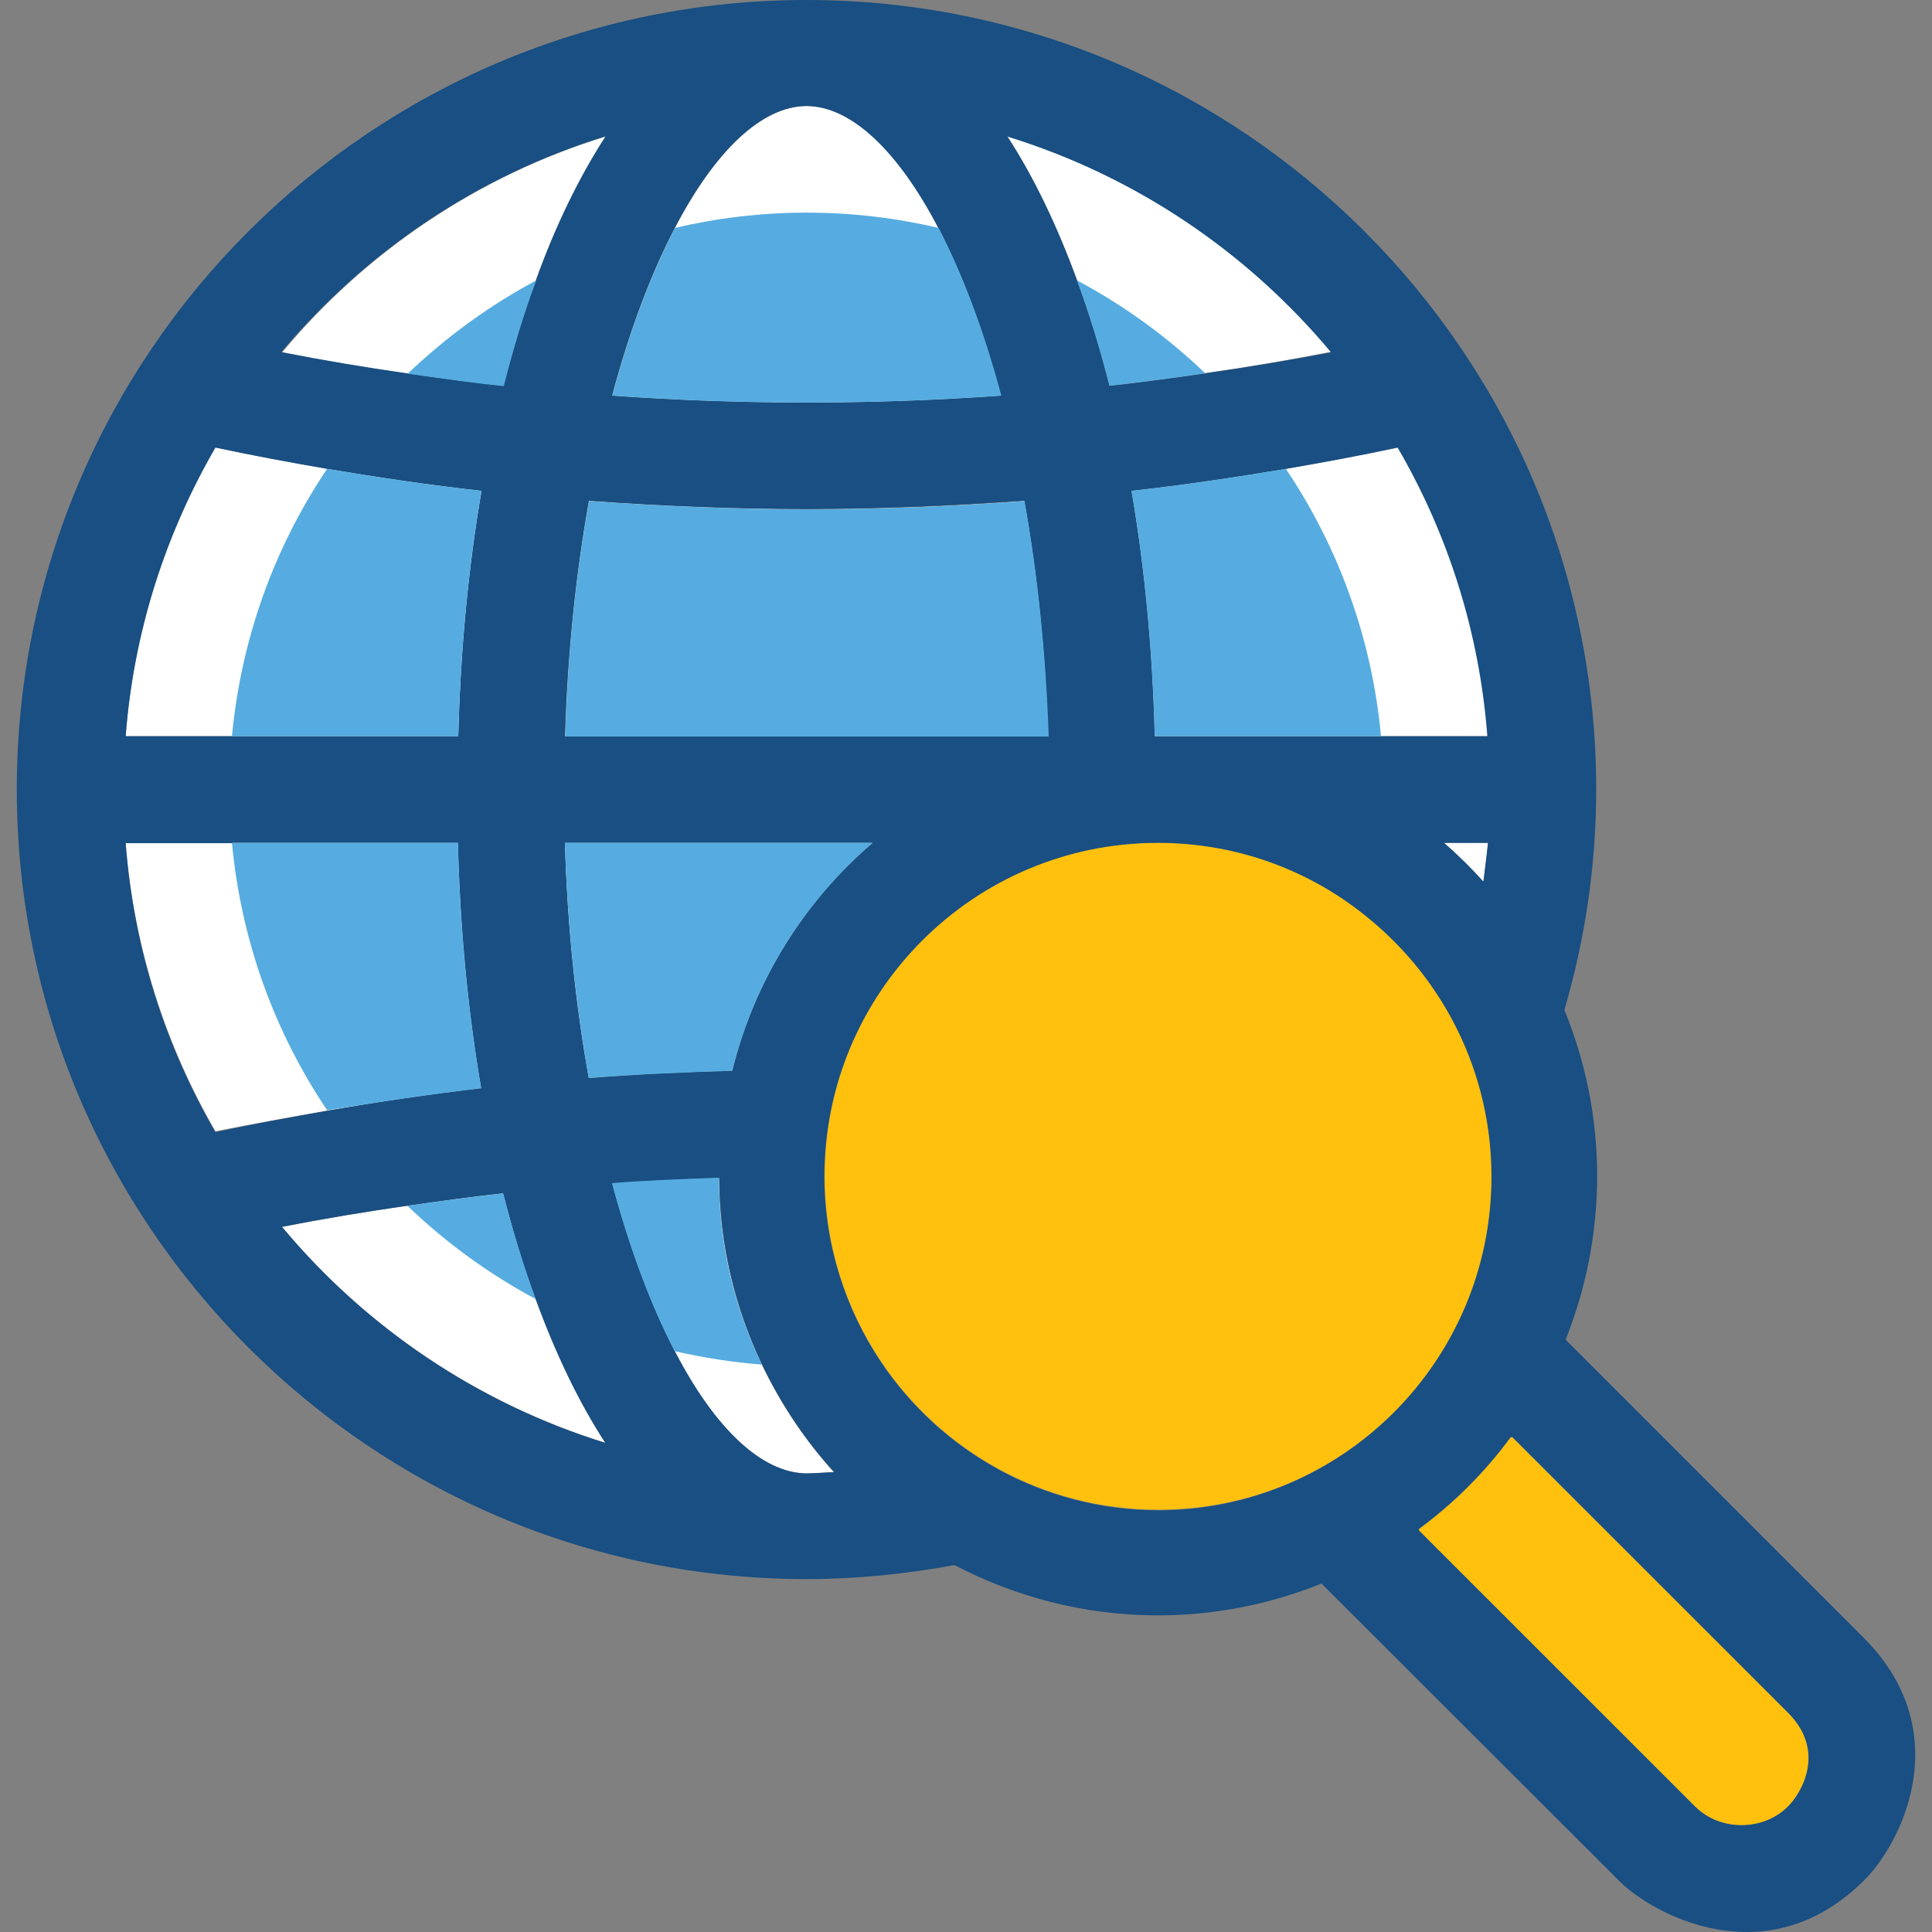 <?xml version="1.0" encoding="iso-8859-1"?>
<!-- Uploaded to: SVG Repo, www.svgrepo.com, Generator: SVG Repo Mixer Tools -->
<svg height="800px" width="800px" version="1.1" id="Layer_1" xmlns="http://www.w3.org/2000/svg" xmlns:xlink="http://www.w3.org/1999/xlink" 
	 viewBox="0 0 392.386 392.386" xml:space="preserve">
<rect x="0" y="0" width="392.386" height="392.386" fill="#808080" stroke="none"/>
<g>
	<path style="fill:#FFFFFF;" d="M302.206,171.184h-8.986c2.844,2.457,5.56,5.107,8.016,7.887
		C301.689,176.485,301.947,173.899,302.206,171.184z"/>
	<path style="fill:#FFFFFF;" d="M204.59,27.669c5.301,8.21,10.02,18.036,14.158,29.22c2.392,6.659,4.655,13.834,6.594,21.398
		c6.465-0.711,12.994-1.616,19.459-2.521c8.598-1.228,17.067-2.651,25.6-4.331C253.398,51.135,230.577,35.685,204.59,27.669z"/>
	<path style="fill:#FFFFFF;" d="M261.155,95.224c-10.408,1.745-20.881,3.297-31.354,4.461c2.651,15.451,4.267,32.129,4.719,49.842
		h45.964h21.721c-1.616-21.269-8.145-41.18-18.23-58.634C276.347,92.509,268.719,93.867,261.155,95.224z"/>
	<path style="fill:#FFFFFF;" d="M137.099,46.287c-4.784,9.18-9.18,20.687-12.735,34.069c26.246,1.875,52.687,1.875,78.998,0
		c-3.556-13.317-7.952-24.824-12.735-34.069c-8.21-15.709-17.713-24.76-26.764-24.76C154.747,21.592,145.244,30.578,137.099,46.287z
		"/>
	<path style="fill:#FFFFFF;" d="M119.515,218.893c9.632-0.776,19.394-1.164,29.156-1.487c4.59-18.295,14.675-34.392,28.509-46.287
		h-62.513C115.183,188.315,116.994,204.412,119.515,218.893z"/>
	<path style="fill:#FFFFFF;" d="M208.08,101.754c-14.675,1.099-29.414,1.681-44.218,1.681s-29.543-0.646-44.218-1.681
		c-2.651,14.61-4.331,30.707-4.848,47.838h98.198C212.412,132.396,210.666,116.299,208.08,101.754z"/>
	<path style="fill:#FFFFFF;" d="M66.44,225.552c10.343-1.745,20.881-3.297,31.289-4.59c-2.651-15.451-4.267-32.129-4.719-49.842
		H47.111H25.519c1.616,21.269,8.145,41.18,18.23,58.634C51.313,228.267,58.876,226.909,66.44,225.552z"/>
	<path style="fill:#FFFFFF;" d="M122.941,293.042c-5.301-8.21-10.02-18.101-14.158-29.22c-2.392-6.723-4.655-13.899-6.594-21.463
		c-6.465,0.711-12.994,1.616-19.459,2.521c-8.598,1.228-17.067,2.651-25.471,4.331C74.262,269.511,96.953,284.962,122.941,293.042z"
		/>
	<path style="fill:#FFFFFF;" d="M82.731,75.895c6.465,0.905,12.994,1.875,19.523,2.521c1.939-7.628,4.073-14.804,6.594-21.463
		c4.073-11.184,8.792-21.01,14.158-29.22C96.953,35.749,74.262,51.2,57.26,71.628C65.664,73.244,74.198,74.667,82.731,75.895z"/>
	<path style="fill:#FFFFFF;" d="M169.357,298.99c-5.883-6.465-10.796-13.834-14.61-21.786c-5.495-11.507-8.663-24.372-8.727-37.947
		c-7.24,0.259-14.481,0.517-21.721,1.099c3.556,13.382,7.952,24.954,12.735,34.133c8.21,15.709,17.713,24.76,26.764,24.76
		C165.672,299.184,167.547,299.055,169.357,298.99z"/>
	<path style="fill:#FFFFFF;" d="M43.749,90.893c-10.214,17.519-16.614,37.43-18.23,58.634H47.24h45.964
		c0.453-17.713,2.069-34.392,4.719-49.842c-10.537-1.164-20.945-2.715-31.354-4.461C58.876,93.867,51.313,92.509,43.749,90.893z"/>
</g>
<g>
	<path style="fill:#FFC10D;" d="M302.981,238.933c0-21.204-9.762-40.016-24.954-52.493c-11.636-9.503-26.57-15.321-42.796-15.321
		c-37.43,0-67.749,30.384-67.749,67.749c0,13.899,4.267,26.893,11.442,37.624c12.154,18.166,32.84,30.125,56.307,30.125
		C272.662,306.683,302.981,276.364,302.981,238.933z"/>
	<path style="fill:#FFC10D;" d="M307.119,291.879c-0.065,0.065-0.259,0.065-0.323,0.065c-5.236,7.111-11.507,13.382-18.618,18.618
		c0,0.065,0,0.259,0,0.323l56.048,55.984c5.107,5.107,13.899,5.107,18.941,0c2.521-2.521,7.887-11.055,0-19.006L307.119,291.879z"/>
</g>
<path style="fill:#194F82;" d="M378.489,332.606l-60.509-60.509c4.073-10.279,6.4-21.463,6.4-33.228
	c0-11.96-2.392-23.337-6.659-33.745c4.267-14.545,6.465-29.608,6.465-44.8C324.185,71.952,252.234,0,163.798,0
	S3.41,71.887,3.41,160.323s71.952,160.388,160.388,160.388c10.149,0,20.17-1.034,30.061-2.844
	c12.347,6.465,26.44,10.214,41.309,10.214c11.766,0,22.949-2.327,33.228-6.465l60.509,60.444c6.659,6.659,29.802,19.459,49.519,0
	C386.117,374.626,397.689,351.806,378.489,332.606z M363.167,366.869c-5.042,5.107-13.899,5.107-18.941,0l-56.048-56.048
	c0.065,0,0-0.129,0-0.323c7.111-5.236,13.382-11.507,18.618-18.618c0.129,0,0.323,0,0.323-0.065l56.048,56.048
	C371.054,355.749,365.753,364.347,363.167,366.869z M177.244,171.184c-13.899,11.895-24.048,27.992-28.509,46.287
	c-9.762,0.259-19.394,0.711-29.156,1.487c-2.651-14.61-4.331-30.578-4.848-47.774H177.244L177.244,171.184z M114.731,149.527
	c0.517-17.131,2.263-33.228,4.848-47.838c14.675,1.099,29.414,1.681,44.218,1.681c14.804,0,29.543-0.646,44.218-1.681
	c2.65,14.61,4.331,30.707,4.848,47.838H114.731z M280.484,149.527h-45.964c-0.453-17.713-2.069-34.392-4.719-49.842
	c10.537-1.164,20.945-2.715,31.354-4.461c7.628-1.293,15.192-2.715,22.691-4.331c10.214,17.519,16.614,37.43,18.23,58.634H280.484z
	 M302.206,171.184c-0.259,2.65-0.646,5.236-0.905,7.887c-2.521-2.78-5.172-5.43-8.016-7.887H302.206z M244.8,75.83
	c-6.465,0.905-12.994,1.875-19.459,2.521c-1.939-7.564-4.073-14.739-6.594-21.398c-4.073-11.184-8.792-21.01-14.158-29.22
	c25.988,8.016,48.679,23.402,65.745,43.83C261.866,73.18,253.398,74.602,244.8,75.83z M190.561,46.287
	c4.784,9.18,9.18,20.687,12.735,34.069c-26.246,1.875-52.687,1.875-78.998,0c3.556-13.382,7.952-24.889,12.735-34.069
	c8.21-15.709,17.713-24.76,26.764-24.76C172.848,21.592,182.351,30.578,190.561,46.287z M123.006,27.669
	c-5.301,8.21-10.149,18.036-14.158,29.22c-2.457,6.723-4.655,13.899-6.594,21.463c-6.594-0.711-13.059-1.616-19.523-2.521
	c-8.598-1.228-17.067-2.651-25.6-4.331C74.262,51.135,96.953,35.685,123.006,27.669z M97.794,99.685
	c-2.651,15.451-4.267,32.129-4.719,49.842H47.111H25.519c1.616-21.269,8.145-41.18,18.23-58.634
	c7.564,1.616,15.127,3.038,22.691,4.331C76.848,96.97,87.321,98.521,97.794,99.685z M47.111,171.184H93.01
	c0.453,17.713,2.069,34.392,4.719,49.842c-10.537,1.228-20.945,2.715-31.289,4.59c-7.564,1.293-15.192,2.715-22.691,4.331
	c-10.214-17.584-16.614-37.43-18.23-58.699h21.657v-0.065H47.111z M82.731,244.881c6.465-0.905,12.994-1.875,19.459-2.521
	c1.939,7.628,4.073,14.869,6.594,21.463c4.073,11.184,8.792,21.01,14.158,29.22c-25.988-8.016-48.679-23.467-65.681-43.895
	C65.664,247.531,74.198,246.109,82.731,244.881z M137.099,274.489c-4.784-9.244-9.18-20.816-12.735-34.133
	c7.24-0.517,14.481-0.84,21.721-1.099c0.065,13.576,3.232,26.44,8.727,37.947c3.814,7.952,8.727,15.321,14.61,21.786
	c-1.875,0.065-3.685,0.259-5.56,0.259C154.747,299.184,145.244,290.198,137.099,274.489z M178.86,276.558
	c-7.176-10.731-11.442-23.725-11.442-37.624c0-37.43,30.384-67.749,67.749-67.749c16.226,0,31.16,5.689,42.796,15.321
	c15.192,12.412,24.954,31.289,24.954,52.493c0,37.43-30.384,67.749-67.75,67.749C211.701,306.683,191.014,294.723,178.86,276.558z"
	/>
<g>
	<path style="fill:#56ACE0;" d="M229.802,99.685c2.651,15.451,4.267,32.129,4.719,49.842h45.964
		c-1.875-20.04-8.727-38.529-19.329-54.303C250.747,96.97,240.339,98.521,229.802,99.685z"/>
	<path style="fill:#56ACE0;" d="M137.099,46.287c-4.784,9.18-9.18,20.687-12.735,34.069c26.246,1.875,52.687,1.875,78.998,0
		c-3.556-13.317-7.952-24.824-12.735-34.069c-8.598-2.004-17.519-3.103-26.764-3.103S145.632,44.283,137.099,46.287z"/>
	<path style="fill:#56ACE0;" d="M102.19,242.36c-6.465,0.711-12.994,1.616-19.459,2.521c7.758,7.434,16.485,13.834,26.053,18.941
		C106.327,257.099,104.129,249.923,102.19,242.36z"/>
	<path style="fill:#56ACE0;" d="M97.729,221.026c-2.651-15.451-4.267-32.129-4.719-49.842H47.111
		c1.875,20.04,8.727,38.529,19.329,54.303C76.848,223.806,87.321,222.255,97.729,221.026z"/>
	<path style="fill:#56ACE0;" d="M93.074,149.527c0.453-17.713,2.069-34.392,4.719-49.842c-10.537-1.164-20.945-2.715-31.354-4.461
		c-10.667,15.838-17.455,34.392-19.329,54.303H93.074z"/>
	<path style="fill:#56ACE0;" d="M102.319,78.416c1.939-7.628,4.073-14.804,6.594-21.463c-9.568,5.107-18.295,11.507-26.117,18.941
		C89.26,76.8,95.725,77.77,102.319,78.416z"/>
	<path style="fill:#56ACE0;" d="M225.341,78.352c6.465-0.711,12.994-1.616,19.459-2.521c-7.758-7.434-16.485-13.77-26.053-18.877
		C221.204,63.612,223.402,70.788,225.341,78.352z"/>
	<path style="fill:#56ACE0;" d="M208.08,101.754c-14.675,1.099-29.414,1.681-44.218,1.681s-29.543-0.646-44.218-1.681
		c-2.651,14.61-4.331,30.707-4.848,47.838h98.198C212.412,132.396,210.666,116.299,208.08,101.754z"/>
	<path style="fill:#56ACE0;" d="M177.244,171.184h-62.513c0.517,17.131,2.263,33.228,4.848,47.774
		c9.632-0.776,19.394-1.164,29.156-1.487C153.196,199.24,163.345,183.079,177.244,171.184z"/>
	<path style="fill:#56ACE0;" d="M146.02,239.192c-7.24,0.259-14.481,0.517-21.721,1.099c3.556,13.382,7.952,24.954,12.735,34.133
		c5.689,1.293,11.636,2.263,17.713,2.715C149.188,265.697,146.02,252.832,146.02,239.192z"/>
</g>
</svg>